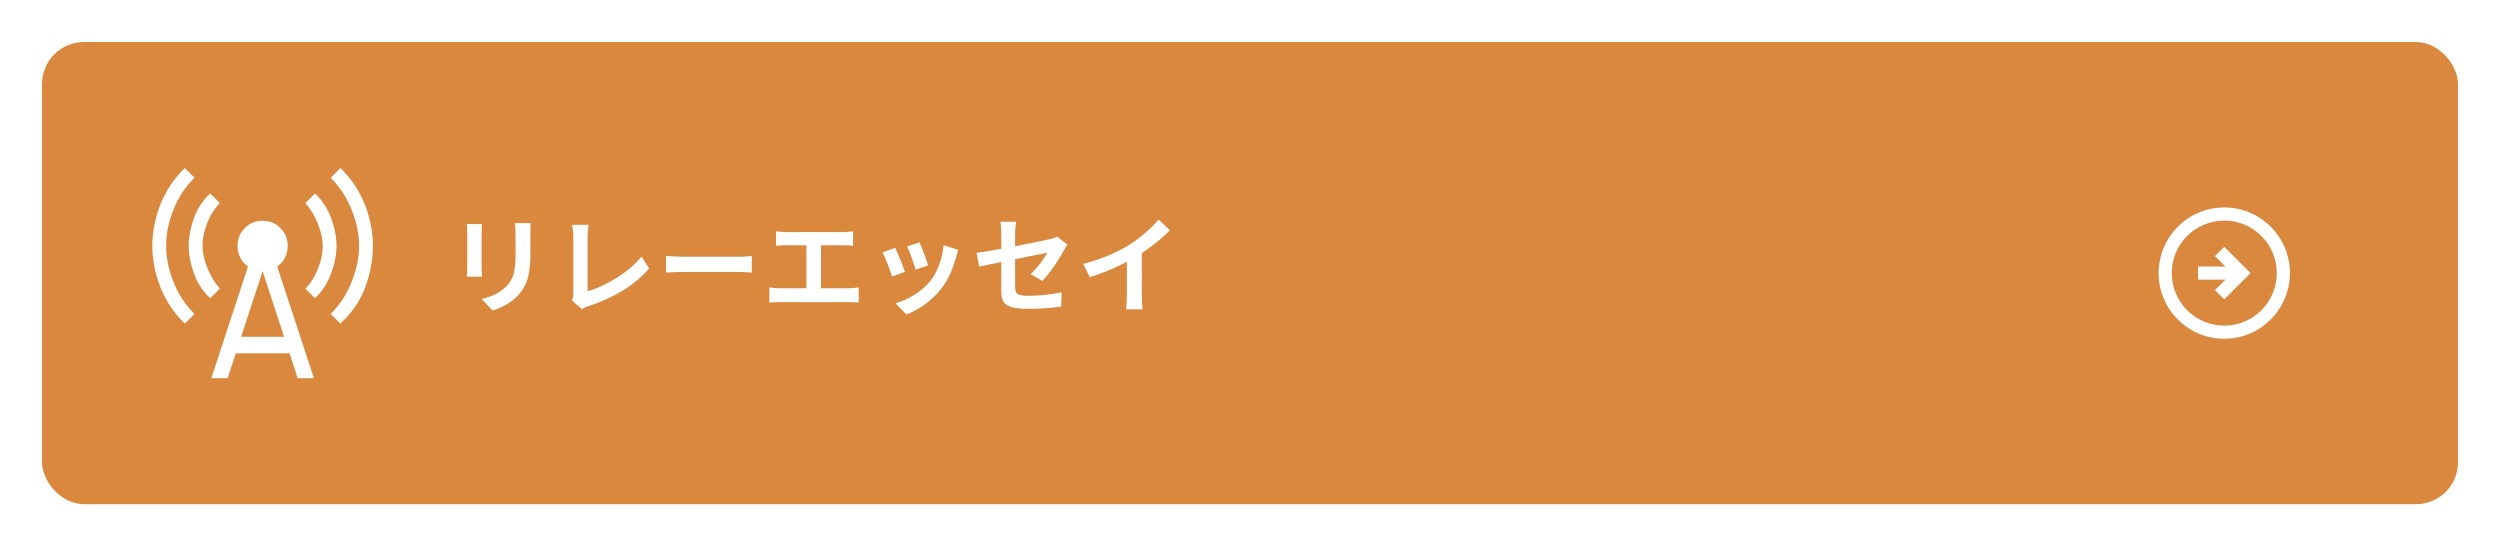 <svg width="476" height="104" viewBox="0 0 476 104" fill="none" xmlns="http://www.w3.org/2000/svg">
<g filter="url(#filter0_d_1_489)">
<rect x="8" y="8" width="460" height="88" rx="8" fill="#D9883D"/>
</g>
<path d="M101.04 42.48C101 43.04 100.98 43.68 100.98 44.5C100.98 45.52 100.98 47.46 100.98 48.44C100.98 52.76 100.14 54.6 98.64 56.24C97.32 57.7 95.26 58.66 93.8 59.14L91.7 56.92C93.7 56.46 95.3 55.7 96.52 54.4C97.88 52.9 98.16 51.4 98.16 48.28C98.16 47.28 98.16 45.36 98.16 44.5C98.16 43.68 98.1 43.04 98.02 42.48H101.04ZM91.78 42.66C91.74 43.12 91.7 43.56 91.7 44.18C91.7 45.06 91.7 49.82 91.7 50.94C91.7 51.44 91.74 52.22 91.78 52.68H88.86C88.9 52.32 88.96 51.54 88.96 50.92C88.96 49.78 88.96 45.06 88.96 44.18C88.96 43.82 88.94 43.12 88.88 42.66H91.78ZM108.9 57.22C109.12 56.72 109.16 56.38 109.16 55.92C109.16 54.4 109.16 47.3 109.16 45.06C109.16 44.32 109.04 43.36 108.92 42.8H112.06C111.96 43.56 111.88 44.3 111.88 45.06C111.88 47.28 111.88 53.94 111.88 55.46C115.14 54.54 119.6 51.98 122.16 48.84L123.58 51.12C120.84 54.38 116.68 56.78 111.96 58.32C111.7 58.4 111.26 58.54 110.78 58.86L108.9 57.22ZM126.82 48.74C127.56 48.8 129 48.88 130.04 48.88C132.4 48.88 139 48.88 140.78 48.88C141.72 48.88 142.6 48.78 143.14 48.74V51.9C142.66 51.88 141.64 51.78 140.8 51.78C138.98 51.78 132.4 51.78 130.04 51.78C128.92 51.78 127.58 51.84 126.82 51.9V48.74ZM147.76 44.04C148.28 44.12 149.12 44.18 149.66 44.18H160.56C161.16 44.18 161.86 44.12 162.42 44.04V46.8C161.84 46.74 161.14 46.7 160.56 46.7H149.66C149.12 46.7 148.28 46.74 147.76 46.8V44.04ZM153.54 56.36V45.58H156.32V56.36H153.54ZM146.48 54.72C147.12 54.82 147.84 54.88 148.44 54.88H161.64C162.34 54.88 162.98 54.78 163.5 54.72V57.6C162.94 57.54 162.1 57.52 161.64 57.52H148.44C147.86 57.52 147.14 57.54 146.48 57.6V54.72ZM175.08 46.14C175.46 46.98 176.44 49.6 176.72 50.52L174.34 51.34C174.08 50.38 173.2 47.96 172.72 46.92L175.08 46.14ZM182.46 47.58C182.24 48.24 182.12 48.66 182 49.06C181.48 51.08 180.62 53.16 179.26 54.9C177.4 57.32 174.92 58.98 172.58 59.88L170.48 57.74C172.66 57.14 175.46 55.62 177.1 53.54C178.46 51.86 179.44 49.2 179.66 46.68L182.46 47.58ZM170.44 47.18C170.94 48.2 171.92 50.64 172.3 51.76L169.86 52.66C169.54 51.6 168.52 48.92 168.04 48.06L170.44 47.18ZM190.64 55.34C190.64 53.7 190.64 46.94 190.64 44.52C190.64 43.84 190.58 42.82 190.48 42.22H193.46C193.36 42.82 193.28 43.84 193.28 44.52C193.28 46.92 193.28 52.42 193.28 54.64C193.28 55.9 193.64 56.32 195.82 56.32C197.92 56.32 200.16 56.06 202.14 55.66L202.04 58.38C200.4 58.62 198 58.8 195.84 58.8C191.3 58.8 190.64 57.72 190.64 55.34ZM203.22 46.56C203.04 46.84 202.76 47.3 202.58 47.64C201.7 49.32 199.88 52.06 198.44 53.48L196.24 52.18C197.56 51 198.86 49.16 199.42 48.12C198.2 48.36 188.96 50.2 186.42 50.76L185.94 48.14C188.66 47.82 198.06 45.98 199.88 45.54C200.44 45.4 200.94 45.26 201.3 45.06L203.22 46.56ZM206.24 50.24C209.82 49.32 212.74 48.02 214.98 46.64C217.02 45.38 219.3 43.38 220.6 41.8L222.76 43.84C220.94 45.68 218.5 47.56 216.14 48.98C213.88 50.32 210.64 51.82 207.48 52.76L206.24 50.24ZM214.56 47.94L217.4 47.26V56.28C217.4 57.16 217.44 58.4 217.58 58.9H214.4C214.48 58.42 214.56 57.16 214.56 56.28V47.94Z" fill="white"/>
<path d="M436 52C436 45.1 430.4 39.5 423.5 39.5C416.6 39.5 411 45.1 411 52C411 58.9 416.6 64.5 423.5 64.5C430.4 64.5 436 58.9 436 52ZM413.5 52C413.5 46.475 417.975 42 423.5 42C429.025 42 433.5 46.475 433.5 52C433.5 57.525 429.025 62 423.5 62C417.975 62 413.5 57.525 413.5 52ZM428.5 52L423.5 57L421.738 55.237L423.713 53.25L418.5 53.25L418.5 50.75L423.713 50.75L421.725 48.763L423.5 47L428.5 52Z" fill="white"/>
<path d="M35.195 61.61C33.095 59.58 31.538 57.252 30.523 54.627C29.508 52.002 29 49.395 29 46.805C29 44.215 29.508 41.608 30.523 38.983C31.538 36.358 33.095 34.03 35.195 32L37.032 33.837C35.282 35.553 33.944 37.591 33.016 39.954C32.089 42.316 31.625 44.6 31.625 46.805C31.625 49.01 32.089 51.294 33.016 53.656C33.944 56.019 35.282 58.057 37.032 59.773L35.195 61.61ZM40.025 56.78C38.625 55.485 37.593 53.919 36.928 52.081C36.263 50.244 35.93 48.485 35.93 46.805C35.93 45.125 36.263 43.366 36.928 41.529C37.593 39.691 38.625 38.125 40.025 36.83L41.862 38.667C40.847 39.682 40.042 40.951 39.447 42.474C38.852 43.996 38.555 45.44 38.555 46.805C38.555 48.03 38.861 49.421 39.474 50.979C40.086 52.536 40.883 53.858 41.862 54.943L40.025 56.78ZM40.235 72.005L47.218 50.742C46.623 50.322 46.141 49.78 45.774 49.115C45.406 48.45 45.222 47.68 45.222 46.805C45.222 45.475 45.686 44.346 46.614 43.419C47.541 42.491 48.67 42.028 50 42.028C51.33 42.028 52.459 42.491 53.386 43.419C54.314 44.346 54.778 45.475 54.778 46.805C54.778 47.68 54.594 48.45 54.226 49.115C53.859 49.78 53.377 50.322 52.782 50.742L59.765 72.005H56.667L55.145 67.28H44.907L43.333 72.005H40.235ZM45.905 64.13H54.095L50 51.635L45.905 64.13ZM59.975 56.78L58.138 54.943C59.153 53.928 59.958 52.659 60.553 51.136C61.148 49.614 61.445 48.17 61.445 46.805C61.445 45.58 61.139 44.189 60.526 42.631C59.914 41.074 59.117 39.752 58.138 38.667L59.975 36.83C61.34 38.125 62.364 39.691 63.046 41.529C63.729 43.366 64.07 45.125 64.07 46.805C64.07 48.45 63.729 50.2 63.046 52.055C62.364 53.91 61.34 55.485 59.975 56.78ZM64.805 61.61L62.968 59.773C64.683 58.057 66.013 56.019 66.957 53.656C67.903 51.294 68.375 49.01 68.375 46.805C68.375 44.6 67.903 42.316 66.957 39.954C66.013 37.591 64.683 35.553 62.968 33.837L64.805 32C66.905 34.03 68.463 36.358 69.478 38.983C70.493 41.608 71 44.215 71 46.805C71 49.43 70.519 52.046 69.556 54.654C68.594 57.261 67.01 59.58 64.805 61.61Z" fill="white"/>
<defs>
<filter id="filter0_d_1_489" x="0" y="0" width="476" height="104" filterUnits="userSpaceOnUse" color-interpolation-filters="sRGB">
<feFlood flood-opacity="0" result="BackgroundImageFix"/>
<feColorMatrix in="SourceAlpha" type="matrix" values="0 0 0 0 0 0 0 0 0 0 0 0 0 0 0 0 0 0 127 0" result="hardAlpha"/>
<feOffset/>
<feGaussianBlur stdDeviation="4"/>
<feComposite in2="hardAlpha" operator="out"/>
<feColorMatrix type="matrix" values="0 0 0 0 0 0 0 0 0 0 0 0 0 0 0 0 0 0 0.25 0"/>
<feBlend mode="normal" in2="BackgroundImageFix" result="effect1_dropShadow_1_489"/>
<feBlend mode="normal" in="SourceGraphic" in2="effect1_dropShadow_1_489" result="shape"/>
</filter>
</defs>
</svg>
